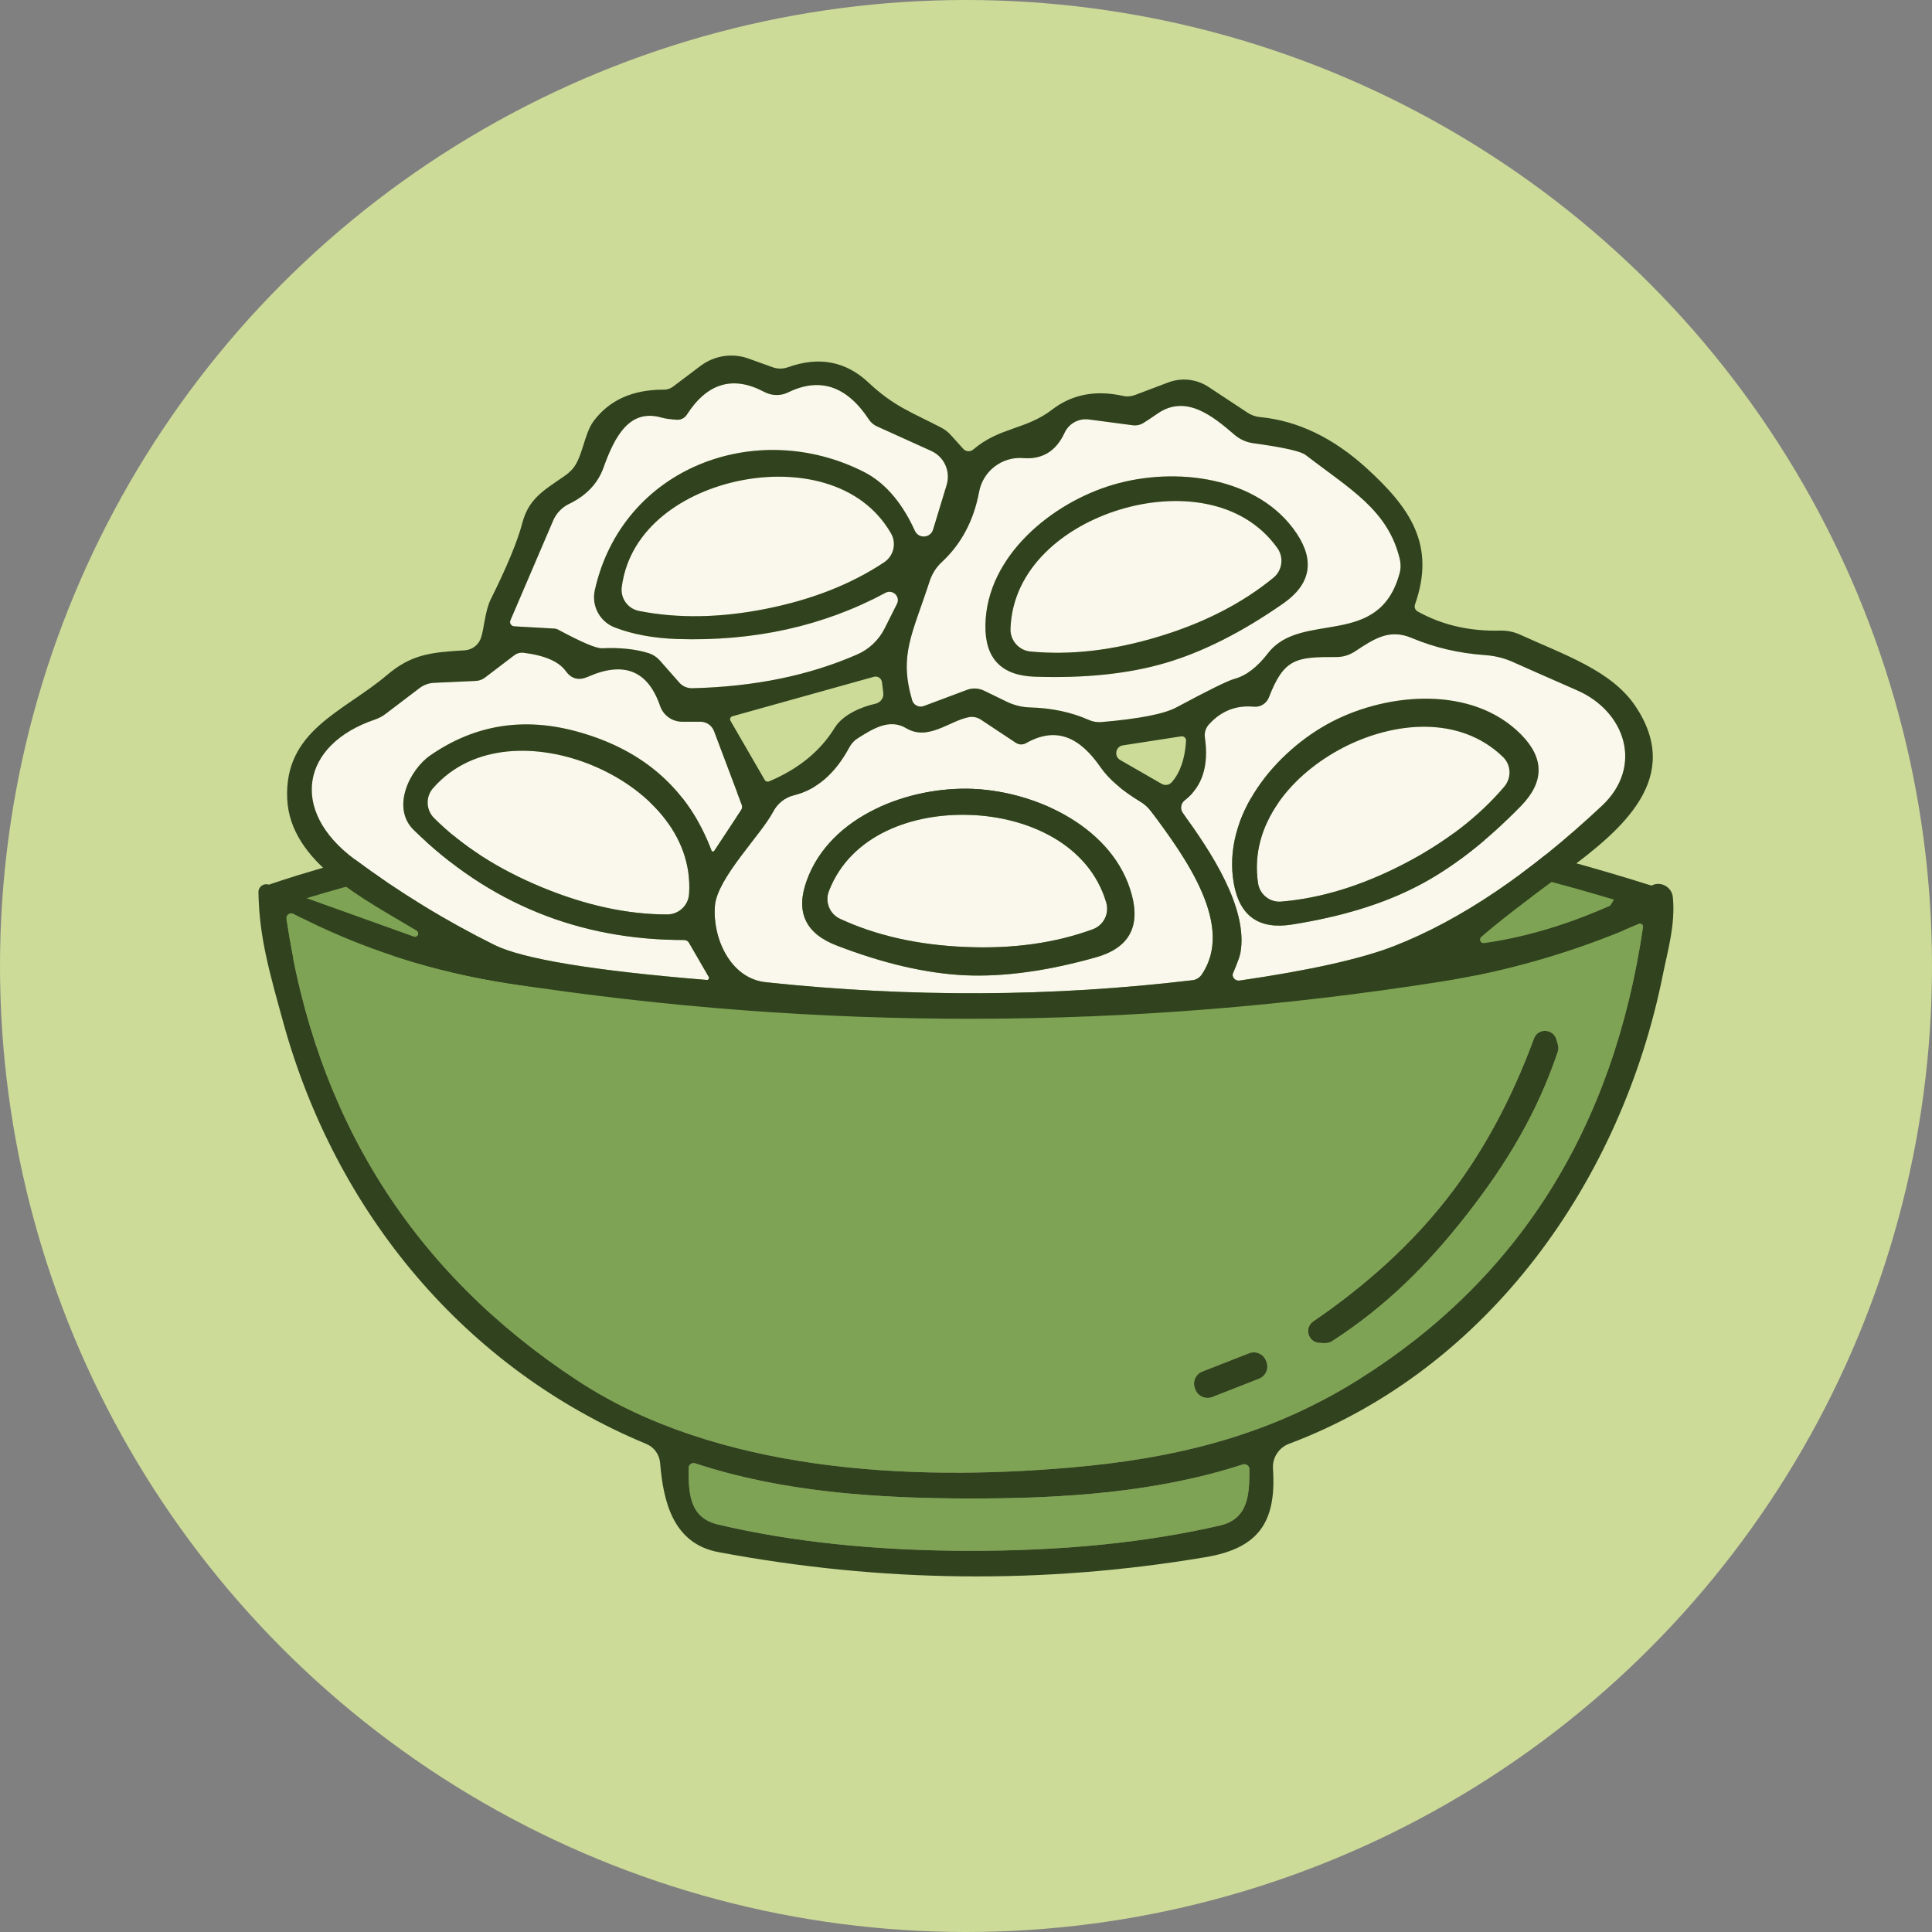 <?xml version="1.0" encoding="UTF-8"?>
<svg id="Layer_1" data-name="Layer 1" xmlns="http://www.w3.org/2000/svg" viewBox="0 0 960 960">
  <rect x="0" y="0" width="960" height="960" fill="#808080" stroke="none"/>
  <defs>
    <style>
      .cls-1 {
        fill: #7fa354;
      }

      .cls-2 {
        fill: #faf7ed;
      }

      .cls-3 {
        fill: #ccdb98;
      }

      .cls-4 {
        fill: #30431e;
      }
    </style>
  </defs>
  <circle class="cls-3" cx="480" cy="480" r="480"/>
  <g>
    <g>
      <path class="cls-1" d="M147.23,470.4l-6.39-26.82c27.26-8.9,160.03-49.02,338.38-49.02,115.13,0,226.82,16.47,332.11,48.96l-13.92,22.29-243.26,95.44-406.92-90.85Z"/>
      <path class="cls-4" d="M479.22,400.64c111.77,0,220.27,15.6,322.76,46.39l-8.66,13.87-239.66,94.03-401.4-89.62-4.21-17.66c14.63-4.61,44.25-13.25,85.25-21.82,54.99-11.49,142.28-25.18,245.92-25.18M479.22,388.48c-203.12,0-345.58,51.11-345.58,51.11l8.56,35.91,412.44,92.09,246.86-96.85,19.15-30.67c-122.18-38.7-239.46-51.58-341.43-51.58h0Z"/>
    </g>
    <g>
      <path class="cls-2" d="M255.47,311.21c-1.49-.06-2.44-1.61-1.85-2.98l21.17-49.43c1.55-3.7,4.41-6.68,7.99-8.41,8.53-4.11,14.25-10.14,17.05-17.95,5.66-15.8,13-29.46,28.86-24.93,1.91.54,4.47.89,7.63,1.07,1.97.12,3.88-.83,4.95-2.5,10.14-15.8,22.96-19.56,38.46-11.33,3.7,1.97,8.11,2.09,11.87.24,15.8-7.69,29.16-3.22,40.19,13.54.95,1.43,2.33,2.62,3.94,3.34l27.01,12.22c6.44,2.92,9.66,10.14,7.63,16.88l-6.74,22.18c-1.31,4.29-7.22,4.71-9.06.6-5.37-11.81-13.42-23.2-25.28-29.22-53.43-27.13-120.1-2.33-133.75,58.74-1.73,7.75,2.44,15.62,9.84,18.49,8.88,3.46,19.26,5.37,31.01,5.78,38.22,1.25,72.75-6.38,103.58-22.96,3.58-1.91,7.51,1.85,5.72,5.49l-6.14,12.22c-2.86,5.72-7.69,10.32-13.54,12.88-23.91,10.49-51.28,16.1-82.05,16.82-2.44.06-4.83-.95-6.44-2.8l-9.72-11.03c-1.49-1.67-3.4-2.92-5.49-3.58-6.5-2.03-14.19-2.86-23.2-2.44-2.86.12-10.14-2.98-21.77-9.24-.54-.3-1.13-.48-1.79-.54l-20.1-1.13Z"/>
      <path class="cls-2" d="M453.21,347.88c-6.56-22.54.06-32.56,8.71-59.09,1.19-3.7,3.28-6.98,6.14-9.6,9.6-8.94,15.74-20.51,18.43-34.76,1.91-10.38,11.39-17.65,21.88-16.82,9.48.78,16.34-3.4,20.57-12.52,2.15-4.65,7.04-7.33,12.05-6.68l22.12,2.92c1.67.18,3.34-.18,4.77-1.01,1.49-.89,4-2.56,7.39-4.89,14.07-9.66,27.49,1.43,38.16,10.61,2.62,2.27,5.84,3.7,9.24,4.17,14.91,2.03,23.61,4,26.06,5.84,22.06,16.99,40.97,27.31,46.81,51.76.54,2.33.54,4.77-.12,7.1-10.26,37.87-48.78,18.25-65.36,39.65-5.37,6.98-10.91,11.21-16.7,12.76-3.28.89-12.82,5.61-28.74,14.13-6.02,3.28-18.49,5.72-37.27,7.33-2.21.18-4.41-.18-6.38-1.07-8.59-3.82-18.31-5.9-29.22-6.2-4.05-.12-8.05-1.13-11.69-2.92l-11.03-5.37c-2.68-1.31-5.78-1.49-8.59-.42l-21.35,7.99c-2.44.95-5.19-.42-5.9-2.92ZM553.15,240.84c-30.47,8.94-63.03,35.54-63.51,69.83-.24,16.52,7.93,25.04,24.57,25.58,24.93.83,46.57-1.43,65-6.86,18.43-5.43,37.87-15.21,58.32-29.46,13.66-9.48,15.92-21.11,6.8-34.82-19.02-28.56-60.7-33.27-91.18-24.27Z"/>
      <path class="cls-2" d="M367.99,238.76c27.73-5.55,59.87.42,74.72,26.24,2.86,4.89,1.37,11.21-3.34,14.37-16.4,10.91-35.96,18.6-58.74,23.14-22.72,4.53-43.77,4.89-63.09,1.07-5.61-1.07-9.36-6.32-8.59-11.99,3.88-29.52,31.25-47.29,59.03-52.83Z"/>
      <path class="cls-2" d="M556.49,253.19c27.55-8.35,60.58-5.49,78.18,19.08,3.4,4.71,2.5,11.21-1.97,14.85-15.44,12.64-34.47,22.42-57.01,29.22-22.54,6.86-43.77,9.3-63.69,7.39-5.72-.54-10.08-5.49-9.9-11.27,1.01-30.23,26.89-50.92,54.38-59.27Z"/>
      <path class="cls-2" d="M612.48,484.25c0-.48,3.22-7.33,3.88-10.79,4.05-22.42-15.33-51.16-28.62-69.47-1.49-1.97-1.07-4.77.89-6.32,8.77-6.74,12.11-17.17,10.08-31.19-.36-2.33.36-4.71,1.97-6.5,6.08-6.74,13.54-9.66,22.42-8.83,3.22.3,6.2-1.61,7.39-4.59,7.51-19.44,13.54-20.16,33.39-20.1,3.34.06,6.62-.95,9.42-2.8,9.6-6.32,16.99-11.33,28.15-6.68,11.45,4.83,23.61,7.63,36.55,8.53,5.13.36,10.14,1.67,14.79,3.88,2.33,1.07,12.64,5.61,30.95,13.66,23.91,10.49,33.1,37.87,12.16,57.42-35.84,33.57-70.24,56.77-103.1,69.59-16.34,6.38-41.98,12.11-76.86,17.17-1.85.24-3.46-1.13-3.46-2.98ZM661.91,358.55c-28.15,14.61-54.86,46.81-48.84,80.5,2.92,16.16,12.52,22.96,28.92,20.33,24.57-3.88,45.32-10.26,62.31-19.08,16.99-8.77,34.17-22.12,51.52-39.89,11.57-11.93,11.57-23.67,0-35.42-24.03-24.33-65.77-20.99-93.92-6.44Z"/>
      <path class="cls-2" d="M342.35,468.45l9.84,16.99c.36.72-.18,1.55-.95,1.49-56.35-4.59-91.53-10.44-105.61-17.41-24.27-12.05-47.41-26.24-69.53-42.64-32.44-24.09-26.54-56.89,10.2-69.35,1.91-.66,3.76-1.61,5.37-2.86l16.94-12.88c2.03-1.49,4.47-2.39,7.04-2.5l20.75-.95c1.61-.06,3.22-.66,4.53-1.61l14.79-11.27c1.25-.89,2.74-1.31,4.29-1.13,10.67,1.31,17.71,4.35,21.17,9.18,2.8,3.88,6.44,4.77,11.03,2.74,17.83-7.87,29.76-3.04,35.78,14.49,1.61,4.71,6.02,7.87,10.97,7.87h9.06c3.04,0,5.72,1.85,6.8,4.71l13.77,36.55c.36.83.24,1.79-.24,2.56l-13.42,20.33c-.36.54-1.13.48-1.37-.12-11.39-30.17-33.45-49.85-66.19-58.97-26.95-7.57-51.46-3.64-73.58,11.69-10.32,7.16-19.5,26.06-8.17,37.09,37.33,36.43,82.11,54.68,134.35,54.62,1.01,0,1.91.54,2.39,1.37Z"/>
      <path class="cls-2" d="M509.8,369.29c15.44-8.77,27.07-2.5,37.15,12.11,4,5.72,10.55,11.39,19.68,16.94,2.03,1.19,3.82,2.8,5.25,4.71,17.77,23.67,41.68,57.25,25.16,81.34-1.07,1.49-2.74,2.5-4.53,2.68-69.41,8.29-140.07,8.65-211.93,1.01-17.89-1.85-26.65-22.3-25.34-38.04,1.13-13.83,23.14-35.48,28.86-46.63,2.15-4.17,5.96-7.22,10.49-8.29,11.27-2.8,20.45-10.73,27.49-23.85,1.01-1.85,2.5-3.46,4.29-4.53,7.04-4.35,15.44-9.96,23.91-4.89,10.79,6.44,21.29-3.46,30.83-5.43,2.15-.48,4.35-.06,6.2,1.13l17.47,11.57c1.49,1.01,3.46,1.07,5.01.18ZM483.86,392.01c-31.84-1.43-71.38,13.18-83.01,45.56-5.66,15.56-.66,26.3,14.91,32.26,23.38,9,44.66,13.89,63.86,14.79,19.26.83,40.91-2.15,65-8.94,16.04-4.53,22-14.79,17.83-30.77-8.71-33.33-46.75-51.4-78.59-52.89Z"/>
      <path class="cls-2" d="M697.27,429.45c-20.69,10.67-40.85,16.88-60.53,18.55-5.72.54-10.79-3.52-11.63-9.12-4.47-29.58,17.05-54.32,42.28-67.38,25.22-13,57.84-16.16,79.37,4.59,4.11,3.94,4.41,10.38.72,14.79-12.76,15.03-29.52,27.91-50.21,38.58Z"/>
      <path class="cls-2" d="M294.35,380.32c26.42,10.91,50.03,33.93,48.06,63.86-.36,5.72-5.13,10.2-10.85,10.2-19.86,0-40.61-4.53-62.25-13.48-21.65-8.94-39.54-20.39-53.61-34.41-4.05-4.05-4.29-10.61-.48-14.91,19.8-22.6,52.77-22.18,79.13-11.27Z"/>
      <path class="cls-2" d="M482.48,404.95c28.56,1.13,58.68,14.67,67.2,43.53,1.61,5.55-1.31,11.33-6.74,13.3-18.72,6.86-39.77,9.78-63.21,8.77-23.43-.95-44.19-5.61-62.25-13.95-5.25-2.39-7.69-8.47-5.61-13.83,10.85-28.09,41.98-39,70.6-37.81Z"/>
    </g>
    <path class="cls-1" d="M814.27,459.09c1.13-.48,2.33.42,2.15,1.61-14.73,100.12-61.96,175.14-141.62,224.99-45.2,28.32-92.43,39.18-142.82,43.53-79.73,6.92-176.03,2.15-245.14-43.29-81.75-53.73-129.94-130.17-144.6-229.34-.3-1.97,1.79-3.46,3.58-2.56,33.81,17.53,69.35,28.86,107.87,34.76,153.97,23.55,307.81,23.26,461.6-.89,34.11-5.37,67.08-14.97,98.99-28.8ZM719.1,595.47c-17.47,22.36-39.65,42.76-66.55,61.12-4.59,3.16-2.62,10.32,2.98,10.67l2.56.12c1.37.06,2.74-.3,3.88-1.01,26.6-17.17,47.47-37.93,67.08-63.15,19.68-25.16,34.76-50.39,44.9-80.38.48-1.31.48-2.74.06-4.05l-.72-2.44c-1.67-5.31-9.18-5.55-11.09-.3-11.27,30.59-25.64,57.07-43.11,79.43ZM629.07,676.1c-1.33-3.36-5.08-4.97-8.42-3.68l-23.21,9.09c-3.33,1.3-5,5.06-3.68,8.42l.22.56c1.33,3.36,5.08,4.97,8.42,3.68l23.21-9.09c3.33-1.3,5-5.06,3.68-8.42l-.22-.56Z"/>
    <path class="cls-1" d="M481.47,744.6c46.75.06,93.02-2.92,136.14-16.94,1.61-.48,3.22.72,3.22,2.39,0,12.16-.3,24.63-14.61,27.97-36.61,8.47-78.18,12.64-124.81,12.58-46.57-.12-88.13-4.47-124.75-13.12-14.25-3.4-14.55-15.86-14.49-28.03,0-1.67,1.67-2.86,3.28-2.33,43.05,14.19,89.27,17.35,136.02,17.47Z"/>
    <g>
      <path class="cls-4" d="M207.05,462.43c-25.64-15.5-62.91-33.63-64.34-65.53-1.49-34.05,27.97-43.17,49.37-61.3,12.46-10.61,22.06-11.45,38.88-12.46,3.64-.24,6.8-2.62,7.99-6.08,1.61-4.47,1.97-13.36,4.95-19.38,8.05-16.16,13.24-28.74,15.62-37.75,3.22-12.11,10.32-16.04,20.87-23.32,1.49-1.01,2.8-2.15,4-3.46,5.19-5.9,5.78-17.59,10.67-24.03,7.87-10.44,19.5-15.56,34.88-15.5,1.61,0,3.22-.54,4.47-1.49l13.6-10.26c6.86-5.19,15.86-6.62,23.91-3.7l12.11,4.35c2.39.83,5.01.83,7.39,0,15.44-5.55,28.8-3.04,40.07,7.51,12.82,12.05,21.53,14.79,36.02,22.36,1.97,1.01,3.76,2.39,5.19,4.05l5.96,6.62c1.31,1.43,3.52,1.55,4.95.3,13.06-11.15,26.18-9.78,39.24-19.86,9.78-7.51,21.47-9.78,35.06-6.8,2.03.48,4.11.3,6.08-.42l16.52-6.26c6.68-2.5,14.13-1.67,20.04,2.27l19.44,12.82c1.85,1.19,4,1.97,6.2,2.15,18.6,1.79,36.26,10.26,52.89,25.4,21.94,19.98,34.35,38.4,24.03,67.68-.48,1.31.06,2.74,1.25,3.46,12.22,6.8,25.94,9.96,41.2,9.54,3.34-.06,6.62.6,9.66,1.97,22.24,10.14,45.5,17.89,57.36,35.48,23.79,35.42-5.78,60.94-34.47,82.11-20.93,15.44-35,26.36-42.1,32.68-1.31,1.13-.3,3.28,1.43,3.04,26.24-3.64,53.97-13.12,83.18-28.56,4.53-2.44,10.08.6,10.61,5.72,1.37,13.48-2.62,26.89-4.95,38.52-20.39,101.79-86.23,195.71-185.87,233.16-5.01,1.91-8.23,6.92-7.87,12.28,1.79,26.65-7.16,39.59-33.51,44.01-80.26,13.54-160.94,12.7-241.98-2.5-22.36-4.17-27.43-24.63-29.04-44.31-.36-4.23-2.98-7.87-6.92-9.48-90.28-37.51-154.26-115.15-180.26-209.18-7.04-25.52-12.05-42.76-12.4-64.94-.06-2.74,2.62-4.65,5.19-3.76l72.03,25.82c.78.3,1.67-.06,2.03-.83.36-.78.06-1.73-.66-2.15ZM255.47,311.21l20.1,1.13c.66.06,1.25.24,1.79.54,11.63,6.26,18.9,9.36,21.77,9.24,9-.42,16.7.42,23.2,2.44,2.09.66,4,1.91,5.49,3.58l9.72,11.03c1.61,1.85,4,2.86,6.44,2.8,30.77-.72,58.14-6.32,82.05-16.82,5.84-2.56,10.67-7.16,13.54-12.88l6.14-12.22c1.79-3.64-2.15-7.39-5.72-5.49-30.83,16.58-65.36,24.21-103.58,22.96-11.75-.42-22.12-2.33-31.01-5.78-7.39-2.86-11.57-10.73-9.84-18.49,13.66-61.06,80.32-85.87,133.75-58.74,11.87,6.02,19.92,17.41,25.28,29.22,1.85,4.11,7.75,3.7,9.06-.6l6.74-22.18c2.03-6.74-1.19-13.95-7.63-16.88l-27.01-12.22c-1.61-.72-2.98-1.91-3.94-3.34-11.03-16.76-24.39-21.23-40.19-13.54-3.76,1.85-8.17,1.73-11.87-.24-15.5-8.23-28.32-4.47-38.46,11.33-1.07,1.67-2.98,2.62-4.95,2.5-3.16-.18-5.72-.54-7.63-1.07-15.86-4.53-23.2,9.12-28.86,24.93-2.8,7.81-8.53,13.83-17.05,17.95-3.58,1.73-6.44,4.71-7.99,8.41l-21.17,49.43c-.6,1.37.36,2.92,1.85,2.98ZM453.21,347.88c.72,2.5,3.46,3.88,5.9,2.92l21.35-7.99c2.8-1.07,5.9-.89,8.59.42l11.03,5.37c3.64,1.79,7.63,2.8,11.69,2.92,10.91.3,20.63,2.39,29.22,6.2,1.97.89,4.17,1.25,6.38,1.07,18.78-1.61,31.25-4.05,37.27-7.33,15.92-8.53,25.46-13.24,28.74-14.13,5.78-1.55,11.33-5.78,16.7-12.76,16.58-21.41,55.1-1.79,65.36-39.65.66-2.33.66-4.77.12-7.1-5.84-24.45-24.75-34.76-46.81-51.76-2.44-1.85-11.15-3.82-26.06-5.84-3.4-.48-6.62-1.91-9.24-4.17-10.67-9.18-24.09-20.27-38.16-10.61-3.4,2.33-5.9,4-7.39,4.89-1.43.83-3.1,1.19-4.77,1.01l-22.12-2.92c-5.01-.66-9.9,2.03-12.05,6.68-4.23,9.12-11.09,13.3-20.57,12.52-10.5-.83-19.98,6.44-21.88,16.82-2.68,14.25-8.83,25.82-18.43,34.76-2.86,2.62-4.95,5.9-6.14,9.6-8.65,26.54-15.27,36.55-8.71,59.09ZM367.99,238.76c-27.79,5.55-55.16,23.32-59.03,52.83-.78,5.66,2.98,10.91,8.59,11.99,19.32,3.82,40.37,3.46,63.09-1.07,22.78-4.53,42.34-12.22,58.74-23.14,4.71-3.16,6.2-9.48,3.34-14.37-14.85-25.82-46.99-31.78-74.72-26.24ZM615.94,487.24c34.88-5.07,60.53-10.79,76.86-17.17,32.86-12.82,67.26-36.02,103.1-69.59,20.93-19.56,11.75-46.93-12.16-57.42-18.31-8.05-28.62-12.58-30.95-13.66-4.65-2.21-9.66-3.52-14.79-3.88-12.94-.89-25.1-3.7-36.55-8.53-11.15-4.65-18.55.36-28.15,6.68-2.8,1.85-6.08,2.86-9.42,2.8-19.86-.06-25.88.66-33.39,20.1-1.19,2.98-4.17,4.89-7.39,4.59-8.88-.83-16.34,2.09-22.42,8.83-1.61,1.79-2.33,4.17-1.97,6.5,2.03,14.01-1.31,24.45-10.08,31.19-1.97,1.55-2.39,4.35-.89,6.32,13.3,18.31,32.68,47.05,28.62,69.47-.66,3.46-3.88,10.32-3.88,10.79,0,1.85,1.61,3.22,3.46,2.98ZM342.35,468.45c-.48-.83-1.37-1.37-2.39-1.37-52.24.06-97.02-18.19-134.35-54.62-11.33-11.03-2.15-29.93,8.17-37.09,22.12-15.33,46.63-19.26,73.58-11.69,32.74,9.12,54.8,28.8,66.19,58.97.24.6,1.01.66,1.37.12l13.42-20.33c.48-.78.6-1.73.24-2.56l-13.77-36.55c-1.07-2.86-3.76-4.71-6.8-4.71h-9.06c-4.95,0-9.36-3.16-10.97-7.87-6.02-17.53-17.95-22.36-35.78-14.49-4.59,2.03-8.23,1.13-11.03-2.74-3.46-4.83-10.5-7.87-21.17-9.18-1.55-.18-3.04.24-4.29,1.13l-14.79,11.27c-1.31.95-2.92,1.55-4.53,1.61l-20.75.95c-2.56.12-5.01,1.01-7.04,2.5l-16.94,12.88c-1.61,1.25-3.46,2.21-5.37,2.86-36.73,12.46-42.64,45.26-10.2,69.35,22.12,16.4,45.26,30.59,69.53,42.64,14.07,6.98,49.25,12.82,105.61,17.41.78.06,1.31-.78.95-1.49l-9.84-16.99ZM382.19,388.25c14.55-6.14,25.4-14.97,32.56-26.6,4.11-6.68,13.54-10.5,20.33-11.99,2.5-.6,4.17-2.92,3.82-5.49l-.66-5.19c-.24-1.97-2.15-3.22-4.05-2.68l-70.3,19.62c-.95.3-1.43,1.37-.89,2.27l16.94,29.28c.42.83,1.43,1.13,2.27.78ZM504.79,369.11l-17.47-11.57c-1.85-1.19-4.05-1.61-6.2-1.13-9.54,1.97-20.04,11.87-30.83,5.43-8.47-5.07-16.88.54-23.91,4.89-1.79,1.07-3.28,2.68-4.29,4.53-7.04,13.12-16.22,21.05-27.49,23.85-4.53,1.07-8.35,4.11-10.49,8.29-5.72,11.15-27.73,32.8-28.86,46.63-1.31,15.74,7.45,36.2,25.34,38.04,71.85,7.63,142.52,7.27,211.93-1.01,1.79-.18,3.46-1.19,4.53-2.68,16.52-24.09-7.39-57.66-25.16-81.34-1.43-1.91-3.22-3.52-5.25-4.71-9.12-5.55-15.68-11.21-19.68-16.94-10.08-14.61-21.71-20.87-37.15-12.11-1.55.89-3.52.83-5.01-.18ZM586.9,365.89l-28.92,4.47c-3.64.54-4.59,5.43-1.37,7.27l20.63,11.87c1.67.95,3.76.6,5.01-.83,4.23-4.83,6.56-11.75,7.1-20.63.06-1.31-1.13-2.39-2.44-2.15ZM294.35,380.32c-26.36-10.91-59.33-11.33-79.13,11.27-3.82,4.29-3.58,10.85.48,14.91,14.07,14.01,31.96,25.46,53.61,34.41,21.65,8.94,42.4,13.48,62.25,13.48,5.72,0,10.5-4.47,10.85-10.2,1.97-29.93-21.65-52.95-48.06-63.86ZM814.27,459.09c-31.9,13.83-64.88,23.43-98.99,28.8-153.79,24.15-307.63,24.45-461.6.89-38.52-5.9-74.06-17.23-107.87-34.76-1.79-.89-3.88.6-3.58,2.56,14.67,99.17,62.85,175.61,144.6,229.34,69.11,45.44,165.42,50.21,245.14,43.29,50.39-4.35,97.62-15.21,142.82-43.53,79.67-49.85,126.89-124.87,141.62-224.99.18-1.19-1.01-2.09-2.15-1.61ZM481.41,770.6c46.63.06,88.19-4.11,124.81-12.58,14.31-3.34,14.61-15.8,14.61-27.97,0-1.67-1.61-2.86-3.22-2.39-43.11,14.01-89.39,16.99-136.14,16.94-46.75-.12-92.96-3.28-136.02-17.47-1.61-.54-3.28.66-3.28,2.33-.06,12.16.24,24.63,14.49,28.03,36.61,8.65,78.18,13,124.75,13.12Z"/>
      <path class="cls-4" d="M553.15,240.84c30.47-9,72.15-4.29,91.18,24.27,9.12,13.71,6.86,25.34-6.8,34.82-20.45,14.25-39.89,24.03-58.32,29.46-18.43,5.43-40.07,7.69-65,6.86-16.64-.54-24.81-9.06-24.57-25.58.48-34.29,33.04-60.88,63.51-69.83ZM556.49,253.19c-27.49,8.35-53.37,29.04-54.38,59.27-.18,5.78,4.17,10.73,9.9,11.27,19.92,1.91,41.15-.54,63.69-7.39,22.54-6.8,41.56-16.58,57.01-29.22,4.47-3.64,5.37-10.14,1.97-14.85-17.59-24.57-50.63-27.43-78.18-19.08Z"/>
      <path class="cls-4" d="M704.31,440.31c-16.99,8.83-37.75,15.21-62.31,19.08-16.4,2.62-26-4.17-28.92-20.33-6.02-33.69,20.69-65.89,48.84-80.5,28.15-14.55,69.89-17.89,93.92,6.44,11.57,11.75,11.57,23.49,0,35.42-17.35,17.77-34.53,31.13-51.52,39.89ZM667.4,371.49c-25.22,13.06-46.75,37.81-42.28,67.38.83,5.61,5.9,9.66,11.63,9.12,19.68-1.67,39.83-7.87,60.53-18.55,20.69-10.67,37.45-23.55,50.21-38.58,3.7-4.41,3.4-10.85-.72-14.79-21.53-20.75-54.14-17.59-79.37-4.59Z"/>
      <path class="cls-4" d="M483.86,392.01c31.84,1.49,69.89,19.56,78.59,52.89,4.17,15.98-1.79,26.24-17.83,30.77-24.09,6.8-45.74,9.78-65,8.94-19.2-.89-40.49-5.78-63.86-14.79-15.56-5.96-20.57-16.7-14.91-32.26,11.63-32.38,51.16-46.99,83.01-45.56ZM482.48,404.95c-28.62-1.19-59.75,9.72-70.6,37.81-2.09,5.37.36,11.45,5.61,13.83,18.07,8.35,38.82,13,62.25,13.95,23.43,1.01,44.48-1.91,63.21-8.77,5.43-1.97,8.35-7.75,6.74-13.3-8.53-28.86-38.64-42.4-67.2-43.53Z"/>
      <path class="cls-4" d="M729.06,603.22c-19.62,25.22-40.49,45.98-67.08,63.15-1.13.72-2.5,1.07-3.88,1.01l-2.56-.12c-5.61-.36-7.57-7.51-2.98-10.67,26.89-18.37,49.08-38.76,66.55-61.12,17.47-22.36,31.84-48.84,43.11-79.43,1.91-5.25,9.42-5.01,11.09.3l.72,2.44c.42,1.31.42,2.74-.06,4.05-10.14,29.99-25.22,55.22-44.9,80.38Z"/>
      <path class="cls-4" d="M629.29,676.66c1.32,3.36-.35,7.12-3.68,8.42l-23.21,9.09c-3.34,1.29-7.1-.32-8.42-3.68l-.22-.56c-1.32-3.36.35-7.12,3.68-8.42l23.21-9.09c3.34-1.29,7.1.32,8.42,3.68l.22.56Z"/>
    </g>
  </g>
</svg>